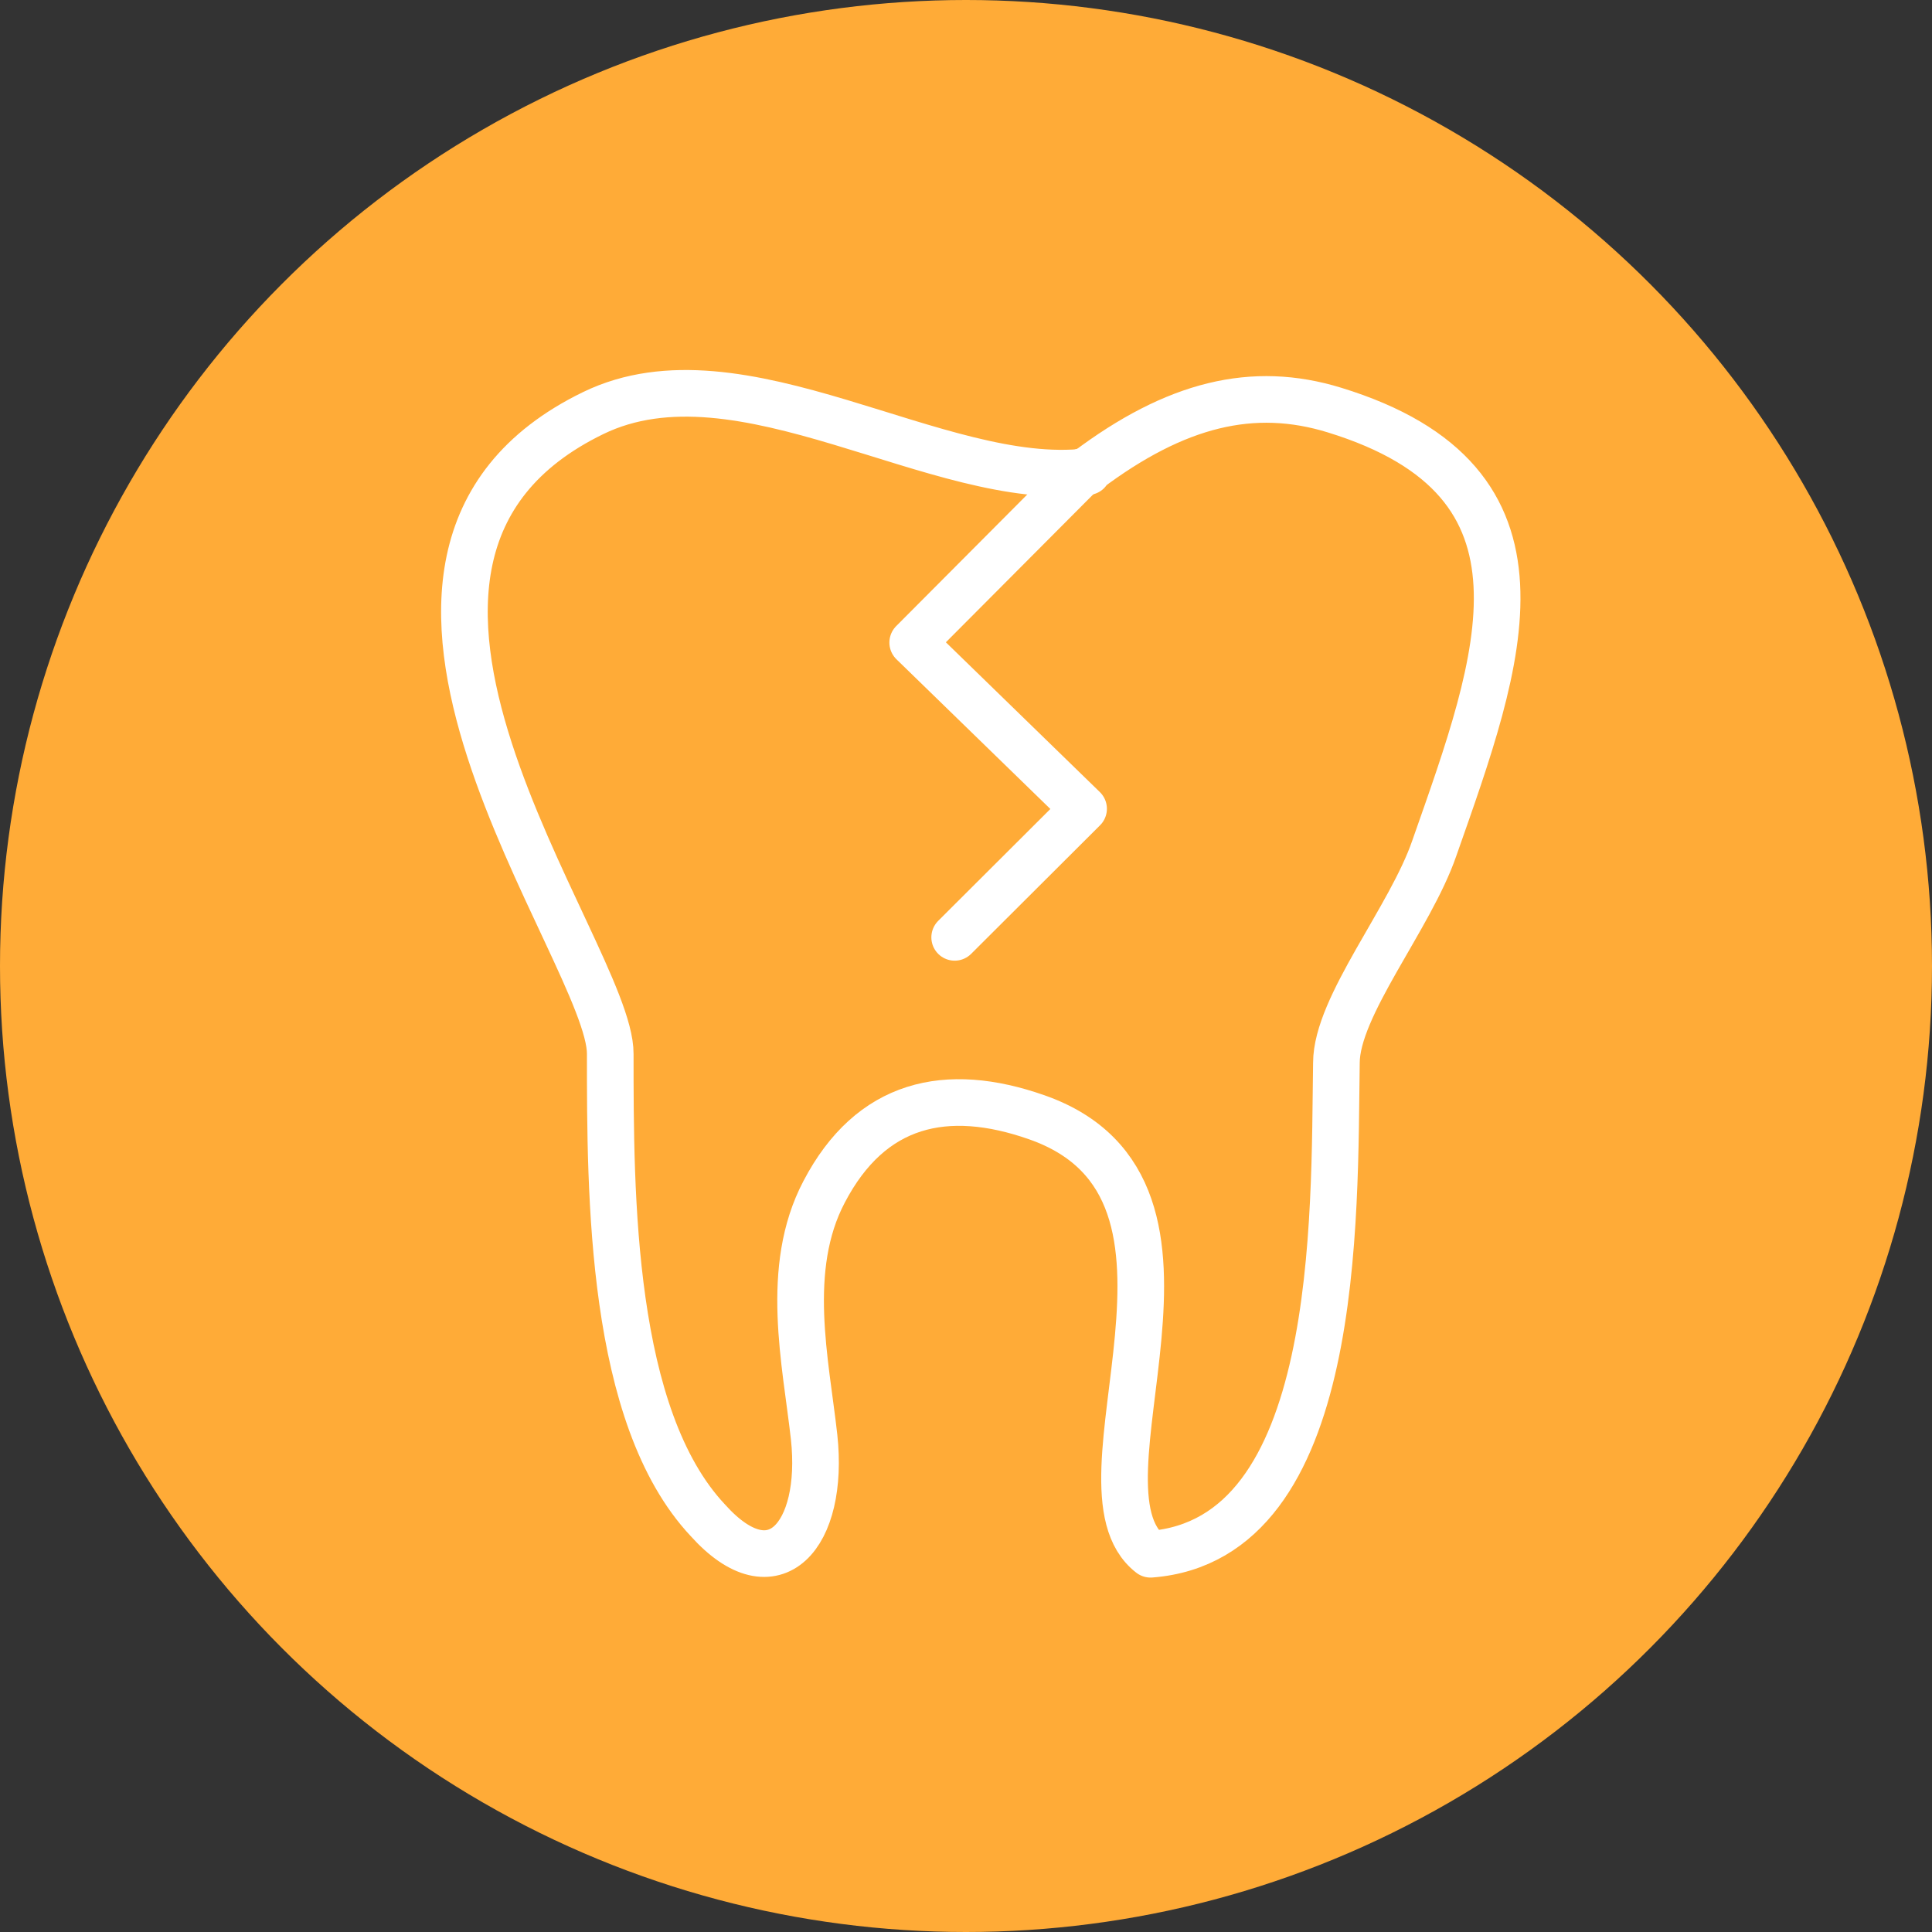 <svg id="Layer_1" data-name="Layer 1" xmlns="http://www.w3.org/2000/svg" viewBox="0 0 58 58"><rect x="0" y="0" width="58" height="58" fill="#333333" stroke="none"/><defs><style>.cls-1{fill:#ffab37;}.cls-2{fill:none;stroke:#fff;stroke-linecap:round;stroke-linejoin:round;stroke-width:1.4px;}</style></defs><title>wizyta u dentysty może być bolesna </title><circle class="cls-1" cx="29" cy="29" r="29"/><path class="cls-2" d="M32.65,14.16c-4.48.53-10.41-3.91-14.84-1.76-9,4.37.53,16.2.51,19.24,0,4.24,0,10.88,2.93,14,2,2.23,3.51.44,3.19-2.5-.25-2.25-.91-5.06.3-7.36,1.4-2.68,3.67-3.19,6.38-2.24,6.21,2.17.78,11.08,3.42,13.12,5.74-.44,5.51-10.13,5.58-14.75,0-1.7,2.22-4.35,2.94-6.45,2-5.69,4-11-3-13.15-2.44-.75-4.76-.19-7.43,1.82Z"/><polyline class="cls-2" points="28.66 28.14 32.53 24.28 27.4 19.29 32.52 14.15"/></svg>